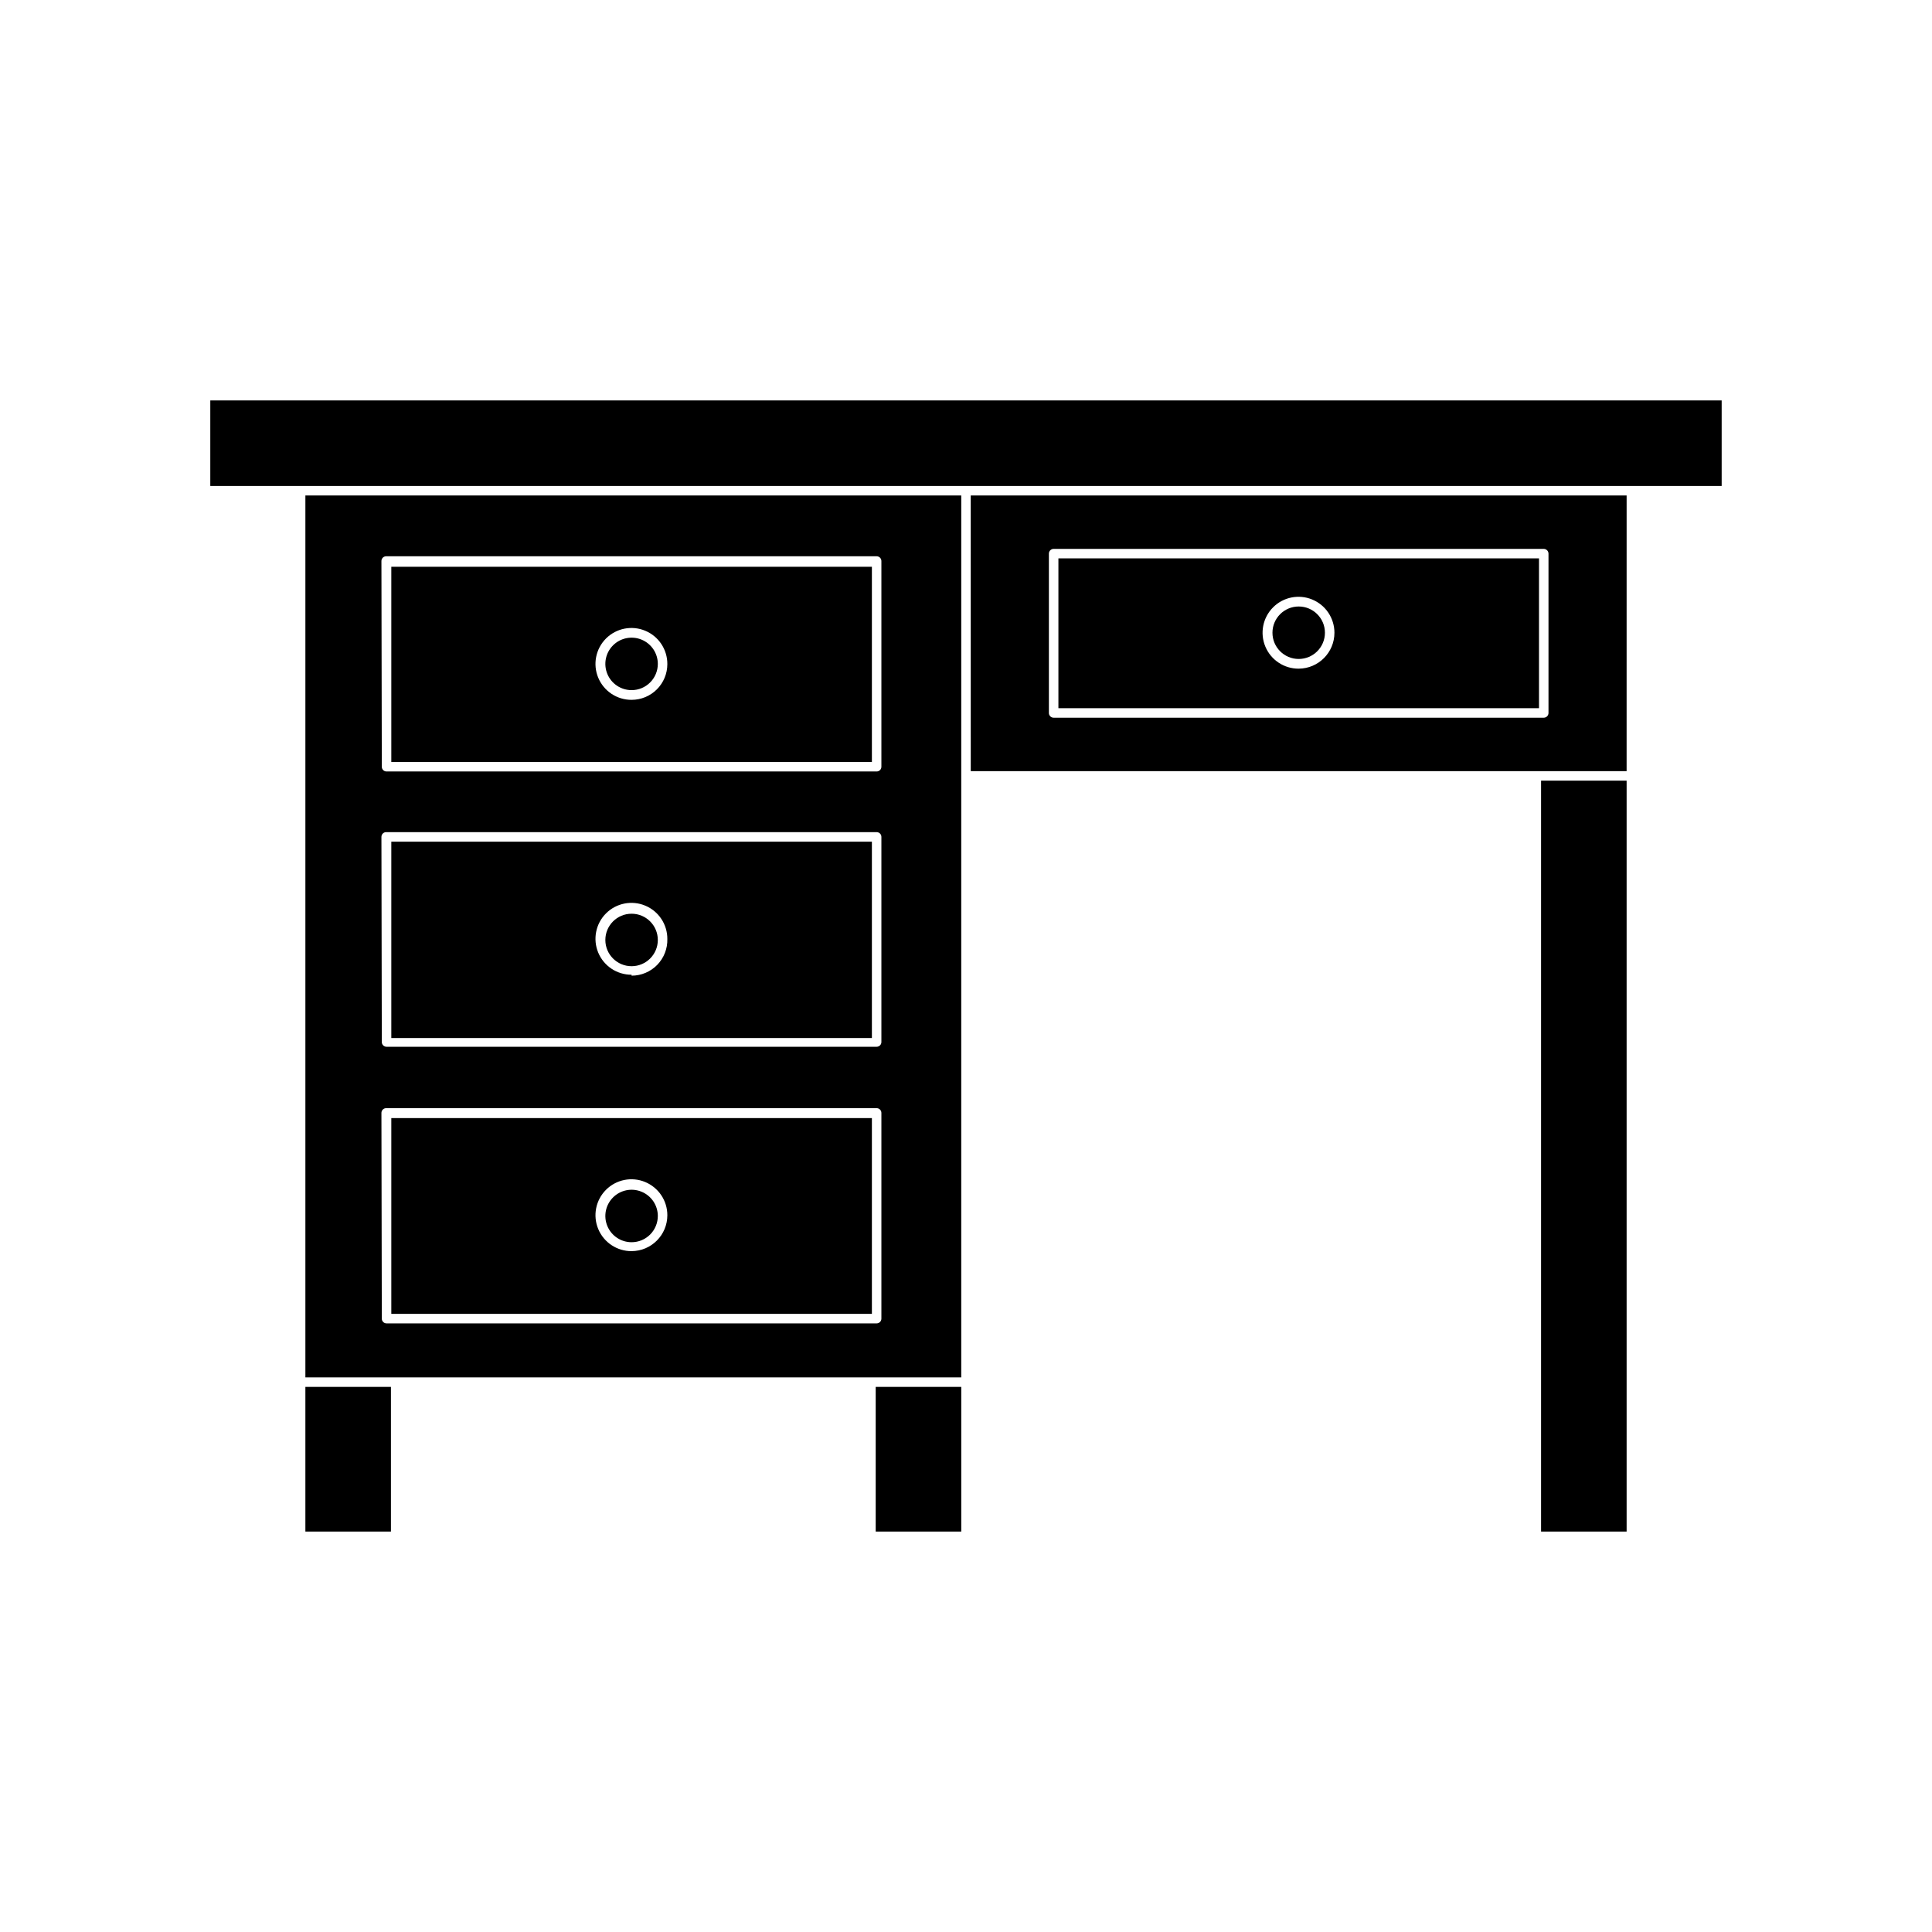 <?xml version="1.0" encoding="UTF-8"?>
<!-- Uploaded to: SVG Repo, www.svgrepo.com, Generator: SVG Repo Mixer Tools -->
<svg fill="#000000" width="800px" height="800px" version="1.1" viewBox="144 144 512 512" xmlns="http://www.w3.org/2000/svg">
 <g>
  <path d="m400 272.79h200.26v-22.672h-400.53v22.672z"/>
  <path d="m224.93 509.02h173.81v-233.72h-173.81zm20.152-216.34c0-0.695 0.562-1.262 1.258-1.262h129.98c0.332 0 0.652 0.133 0.891 0.371 0.234 0.234 0.367 0.555 0.367 0.891v54.512c0 0.336-0.133 0.656-0.367 0.891-0.238 0.234-0.559 0.367-0.891 0.367h-129.88c-0.695 0-1.258-0.562-1.258-1.258zm0 73.102c0-0.695 0.562-1.258 1.258-1.258h129.98c0.332 0 0.652 0.133 0.891 0.367 0.234 0.238 0.367 0.559 0.367 0.891v54.363c0 0.332-0.133 0.652-0.367 0.891-0.238 0.234-0.559 0.367-0.891 0.367h-129.88c-0.695 0-1.258-0.562-1.258-1.258zm0 73.152c0-0.695 0.562-1.258 1.258-1.258h129.98c0.332 0 0.652 0.133 0.891 0.367 0.234 0.238 0.367 0.559 0.367 0.891v54.516c0 0.332-0.133 0.652-0.367 0.891-0.238 0.234-0.559 0.367-0.891 0.367h-129.88c-0.695 0-1.258-0.562-1.258-1.258z"/>
  <path d="m375.06 294.2h-127.36v51.742h127.36zm-63.68 35.266c-3.859 0.02-7.352-2.293-8.84-5.856-1.484-3.562-0.672-7.668 2.055-10.398 2.731-2.731 6.84-3.543 10.402-2.055 3.562 1.484 5.875 4.977 5.856 8.836 0 2.512-1 4.922-2.777 6.699-1.773 1.777-4.184 2.773-6.695 2.773z"/>
  <path d="m401.26 348.36h173.81l0.004-73.055h-173.82zm20.707-57.637c0-0.695 0.562-1.262 1.258-1.262h129.88c0.336 0 0.656 0.133 0.891 0.371 0.238 0.234 0.371 0.555 0.371 0.891v42.219c0 0.336-0.133 0.656-0.371 0.891-0.234 0.234-0.555 0.367-0.891 0.367h-129.88c-0.695 0-1.258-0.562-1.258-1.258z"/>
  <path d="m375.06 367.05h-127.36v52.043h127.36zm-63.68 35.266c-3.859 0.02-7.352-2.293-8.84-5.856-1.484-3.562-0.672-7.672 2.055-10.398 2.731-2.731 6.84-3.543 10.402-2.055 3.562 1.484 5.875 4.977 5.856 8.836 0.066 2.555-0.902 5.031-2.684 6.863-1.785 1.828-4.234 2.863-6.789 2.859z"/>
  <path d="m375.06 440.3h-127.36v51.891h127.36zm-63.68 35.266c-3.856 0.02-7.344-2.285-8.832-5.844-1.492-3.555-0.688-7.66 2.031-10.395s6.816-3.559 10.383-2.086c3.562 1.473 5.891 4.945 5.891 8.801 0 5.242-4.234 9.496-9.473 9.523z"/>
  <path d="m551.85 291.98h-127.36v39.699l127.36 0.004zm-63.684 29.223c-3.856 0.02-7.344-2.285-8.832-5.844-1.488-3.555-0.688-7.66 2.031-10.395s6.82-3.559 10.383-2.086c3.566 1.473 5.891 4.945 5.891 8.801 0 5.242-4.231 9.496-9.473 9.523z"/>
  <path d="m318.33 319.94c0-2.809-1.695-5.344-4.293-6.422-2.598-1.074-5.59-0.48-7.578 1.508-1.988 1.988-2.582 4.977-1.504 7.578 1.074 2.598 3.609 4.289 6.422 4.289 1.844 0 3.613-0.73 4.914-2.035 1.305-1.305 2.039-3.07 2.039-4.918z"/>
  <path d="m495.12 311.68c0 3.84-3.113 6.953-6.953 6.953-3.84 0-6.953-3.113-6.953-6.953 0-3.84 3.113-6.953 6.953-6.953 3.84 0 6.953 3.113 6.953 6.953"/>
  <path d="m318.33 393.1c0 3.84-3.113 6.953-6.953 6.953s-6.953-3.113-6.953-6.953 3.113-6.953 6.953-6.953 6.953 3.113 6.953 6.953"/>
  <path d="m318.33 466.2c-0.02-2.809-1.727-5.328-4.328-6.387-2.598-1.062-5.582-0.453-7.559 1.539-1.98 1.992-2.562 4.977-1.484 7.57 1.078 2.59 3.609 4.281 6.418 4.281 1.852 0 3.629-0.742 4.934-2.055 1.305-1.316 2.031-3.098 2.019-4.949z"/>
  <path d="m224.93 511.54h22.672v38.34h-22.672z"/>
  <path d="m376.07 511.54h22.672v38.34h-22.672z"/>
  <path d="m552.4 350.88h22.672v199h-22.672z"/>
 </g>
</svg>